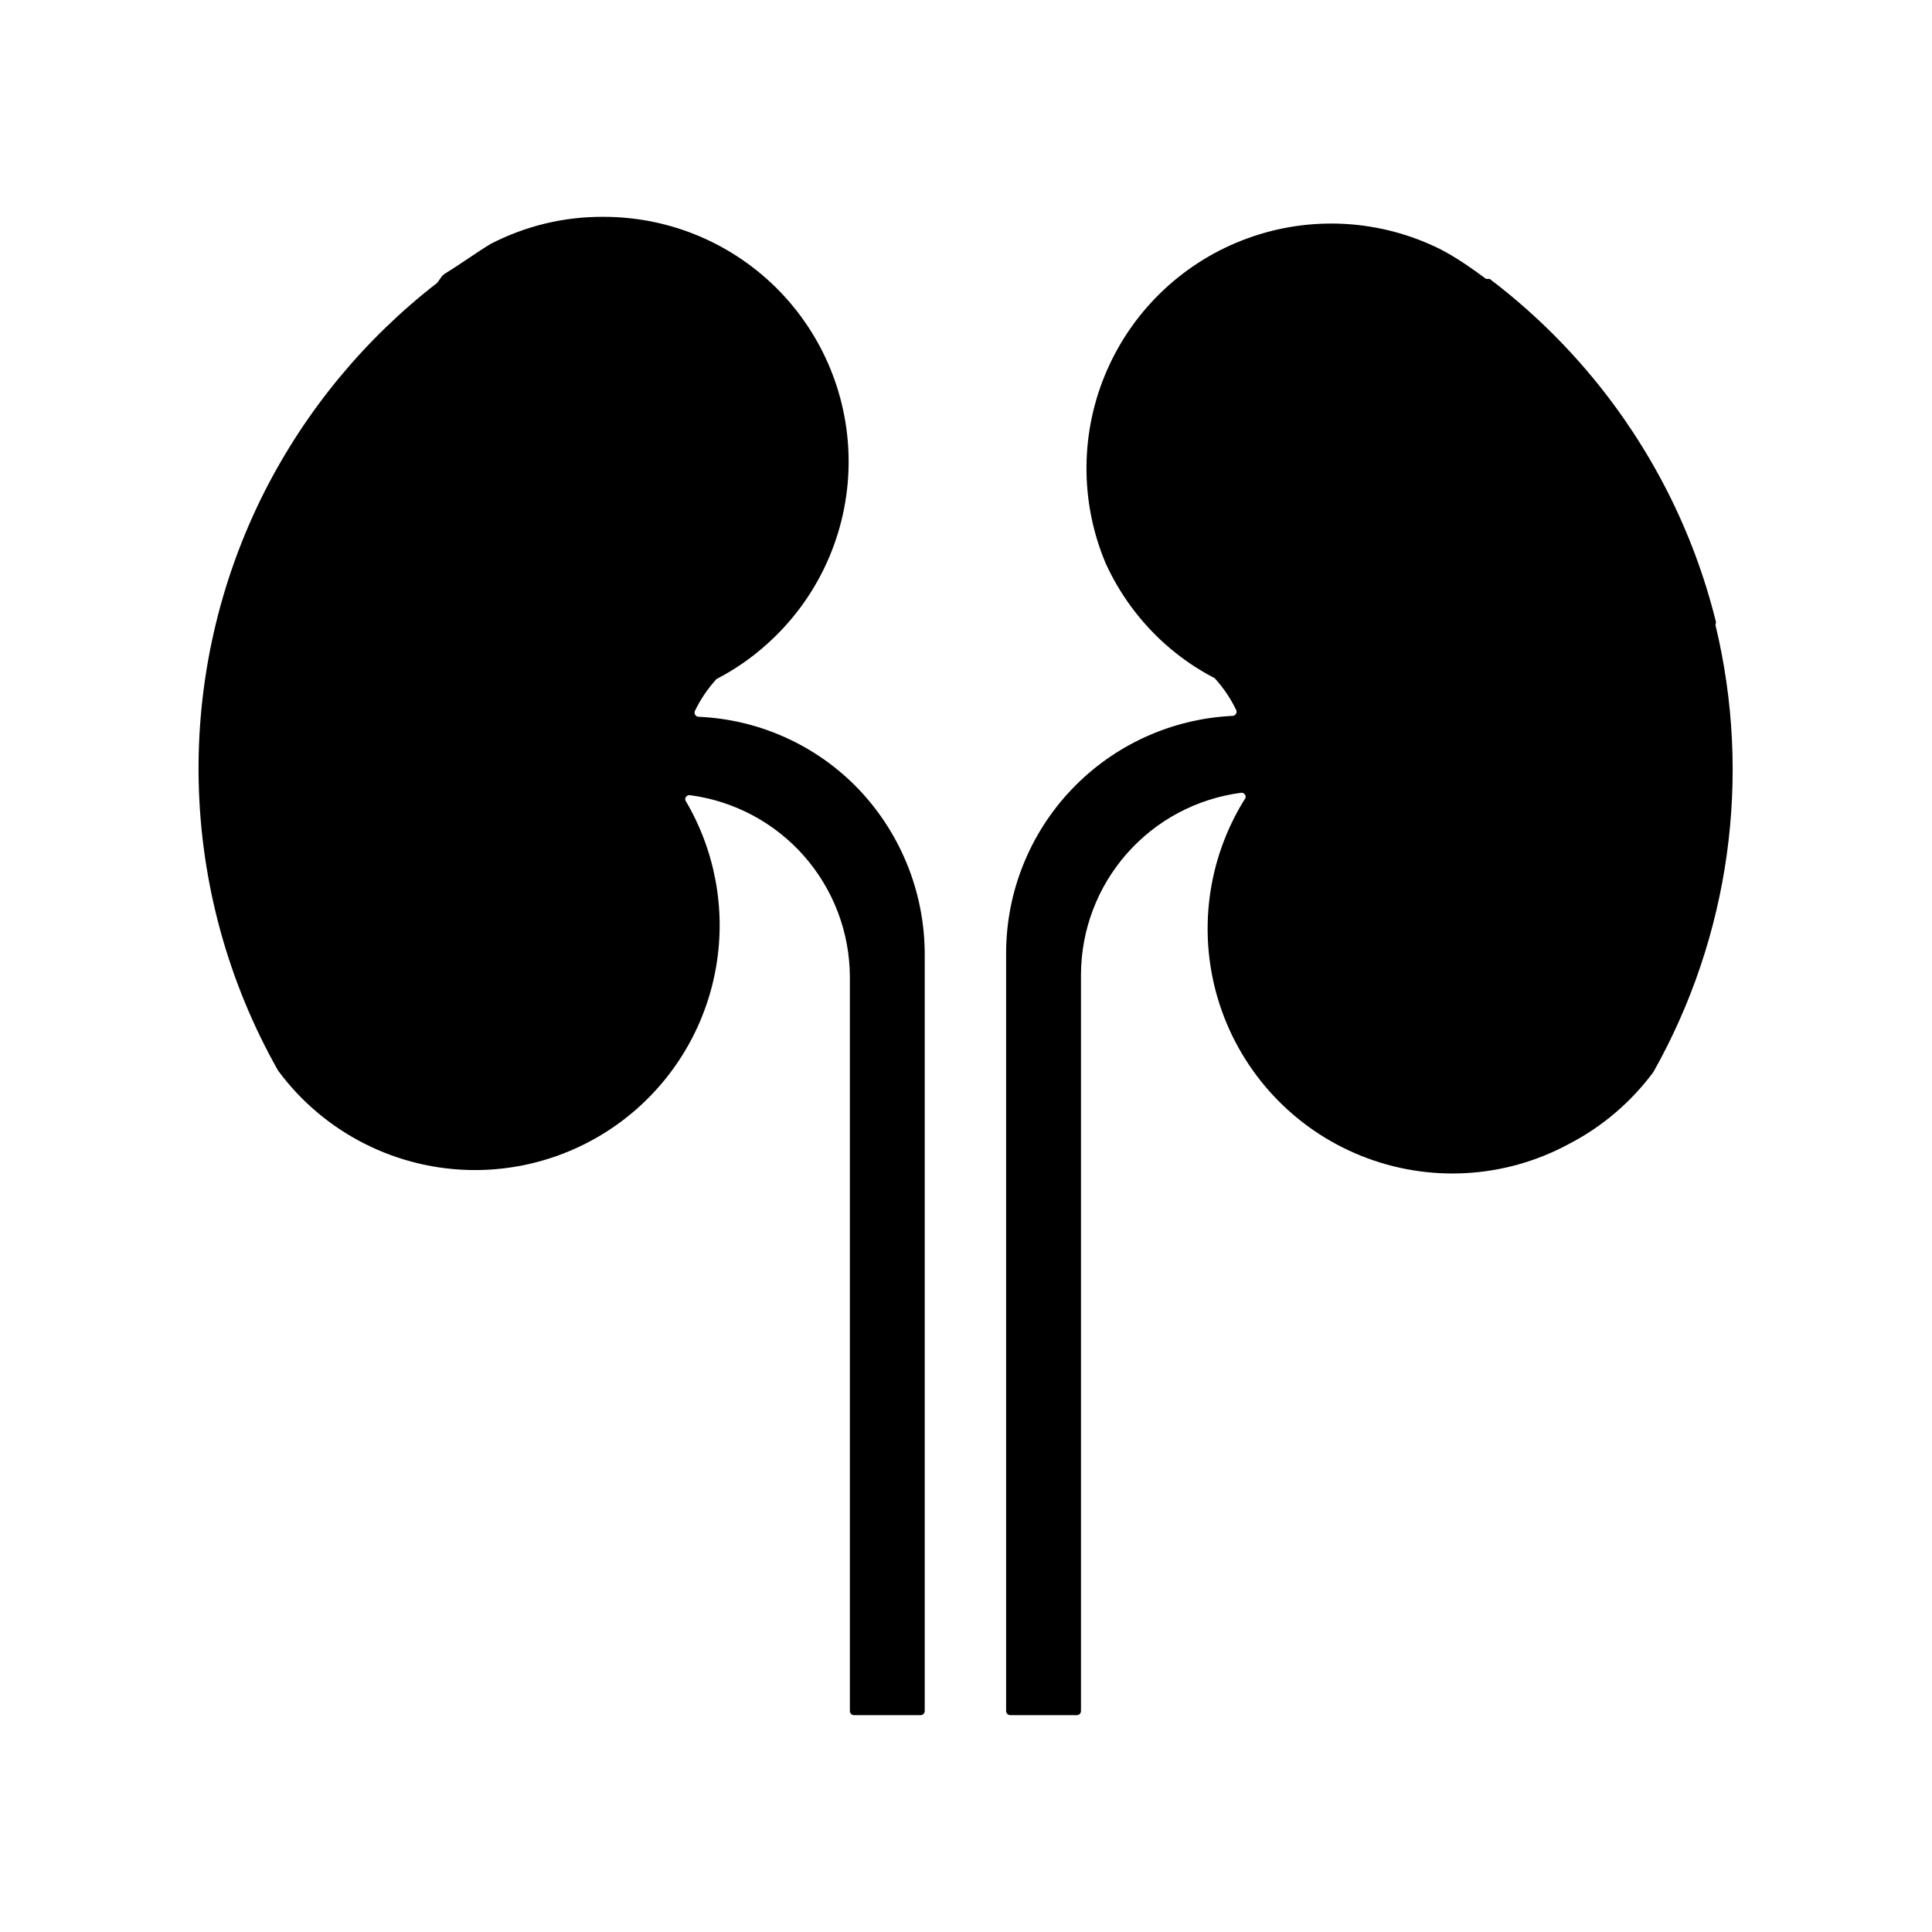 <?xml version="1.0" encoding="UTF-8"?>
<!-- Uploaded to: SVG Repo, www.svgrepo.com, Generator: SVG Repo Mixer Tools -->
<svg fill="#000000" width="800px" height="800px" version="1.1" viewBox="144 144 512 512" xmlns="http://www.w3.org/2000/svg">
 <g>
  <path d="m370.48 352.06c-11.039-10.973-25.777-17.426-41.328-18.105-0.391-0.004-0.75-0.215-0.945-0.555-0.195-0.344-0.195-0.762 0.004-1.098 1.473-3.043 3.383-5.852 5.668-8.348 4.742-2.457 9.156-5.496 13.145-9.051 13.223-11.703 21.102-28.293 21.82-45.938 0.715-17.645-5.793-34.816-18.02-47.555-12.23-12.738-29.125-19.941-46.781-19.945-10.434-0.09-20.73 2.367-29.992 7.164-4.172 2.519-7.871 5.273-12.121 7.871l-0.707 0.551-1.344 1.891c-19.09 14.781-34.68 33.598-45.656 55.105-24.648 48.57-23.348 106.25 3.465 153.66 12.223 16.578 31.594 26.367 52.191 26.371 15.34-0.004 30.184-5.449 41.891-15.363 11.707-9.914 19.523-23.656 22.055-38.785 2.535-15.129-0.375-30.668-8.211-43.855-0.086-0.363 0.016-0.738 0.27-1.008 0.254-0.27 0.625-0.395 0.988-0.332 11.684 1.543 22.41 7.266 30.195 16.105 7.785 8.844 12.105 20.211 12.156 31.992v194.6c0 0.609 0.492 1.102 1.102 1.102h17.633c0.609 0 1.102-0.492 1.102-1.102v-200.19c0.078-16.934-6.609-33.199-18.578-45.184zm-50.695 6.926c-0.023 0.027-0.051 0.055-0.078 0.078z"/>
  <path d="m598.77 308.92c-2.977-12.082-7.336-23.785-12.988-34.871-10.977-21.508-26.566-40.324-45.656-55.105l-1.34-1.023h-0.945c-3.938-2.914-7.871-5.668-12.121-7.871-15.902-7.922-34.355-8.977-51.055-2.914-16.703 6.059-30.184 18.707-37.301 34.984-7.121 16.277-7.25 34.762-0.363 51.137 3.711 8.148 9.074 15.438 15.746 21.41 3.988 3.555 8.402 6.598 13.145 9.055 2.285 2.492 4.191 5.305 5.668 8.344 0.195 0.34 0.199 0.758 0.004 1.098-0.195 0.34-0.555 0.551-0.949 0.555-16.176 0.77-31.438 7.742-42.609 19.473-11.168 11.727-17.391 27.309-17.375 43.504v200.74c0 0.609 0.496 1.102 1.102 1.102h17.633c0.609 0 1.105-0.492 1.105-1.102v-195.23c0.051-11.781 4.367-23.148 12.156-31.992 7.785-8.844 18.512-14.566 30.195-16.105 0.363-0.062 0.734 0.062 0.988 0.328 0.254 0.27 0.355 0.648 0.27 1.008-10.293 16.273-12.824 36.277-6.91 54.602 5.918 18.324 19.664 33.07 37.531 40.254 17.863 7.184 37.996 6.062 54.949-3.066 8.867-4.57 16.57-11.117 22.512-19.129 20.266-35.992 26.145-78.324 16.453-118.47zm-118.08 49.199 0.004 0.004c-0.027 0.023-0.055 0.051-0.078 0.078z"/>
 </g>
</svg>